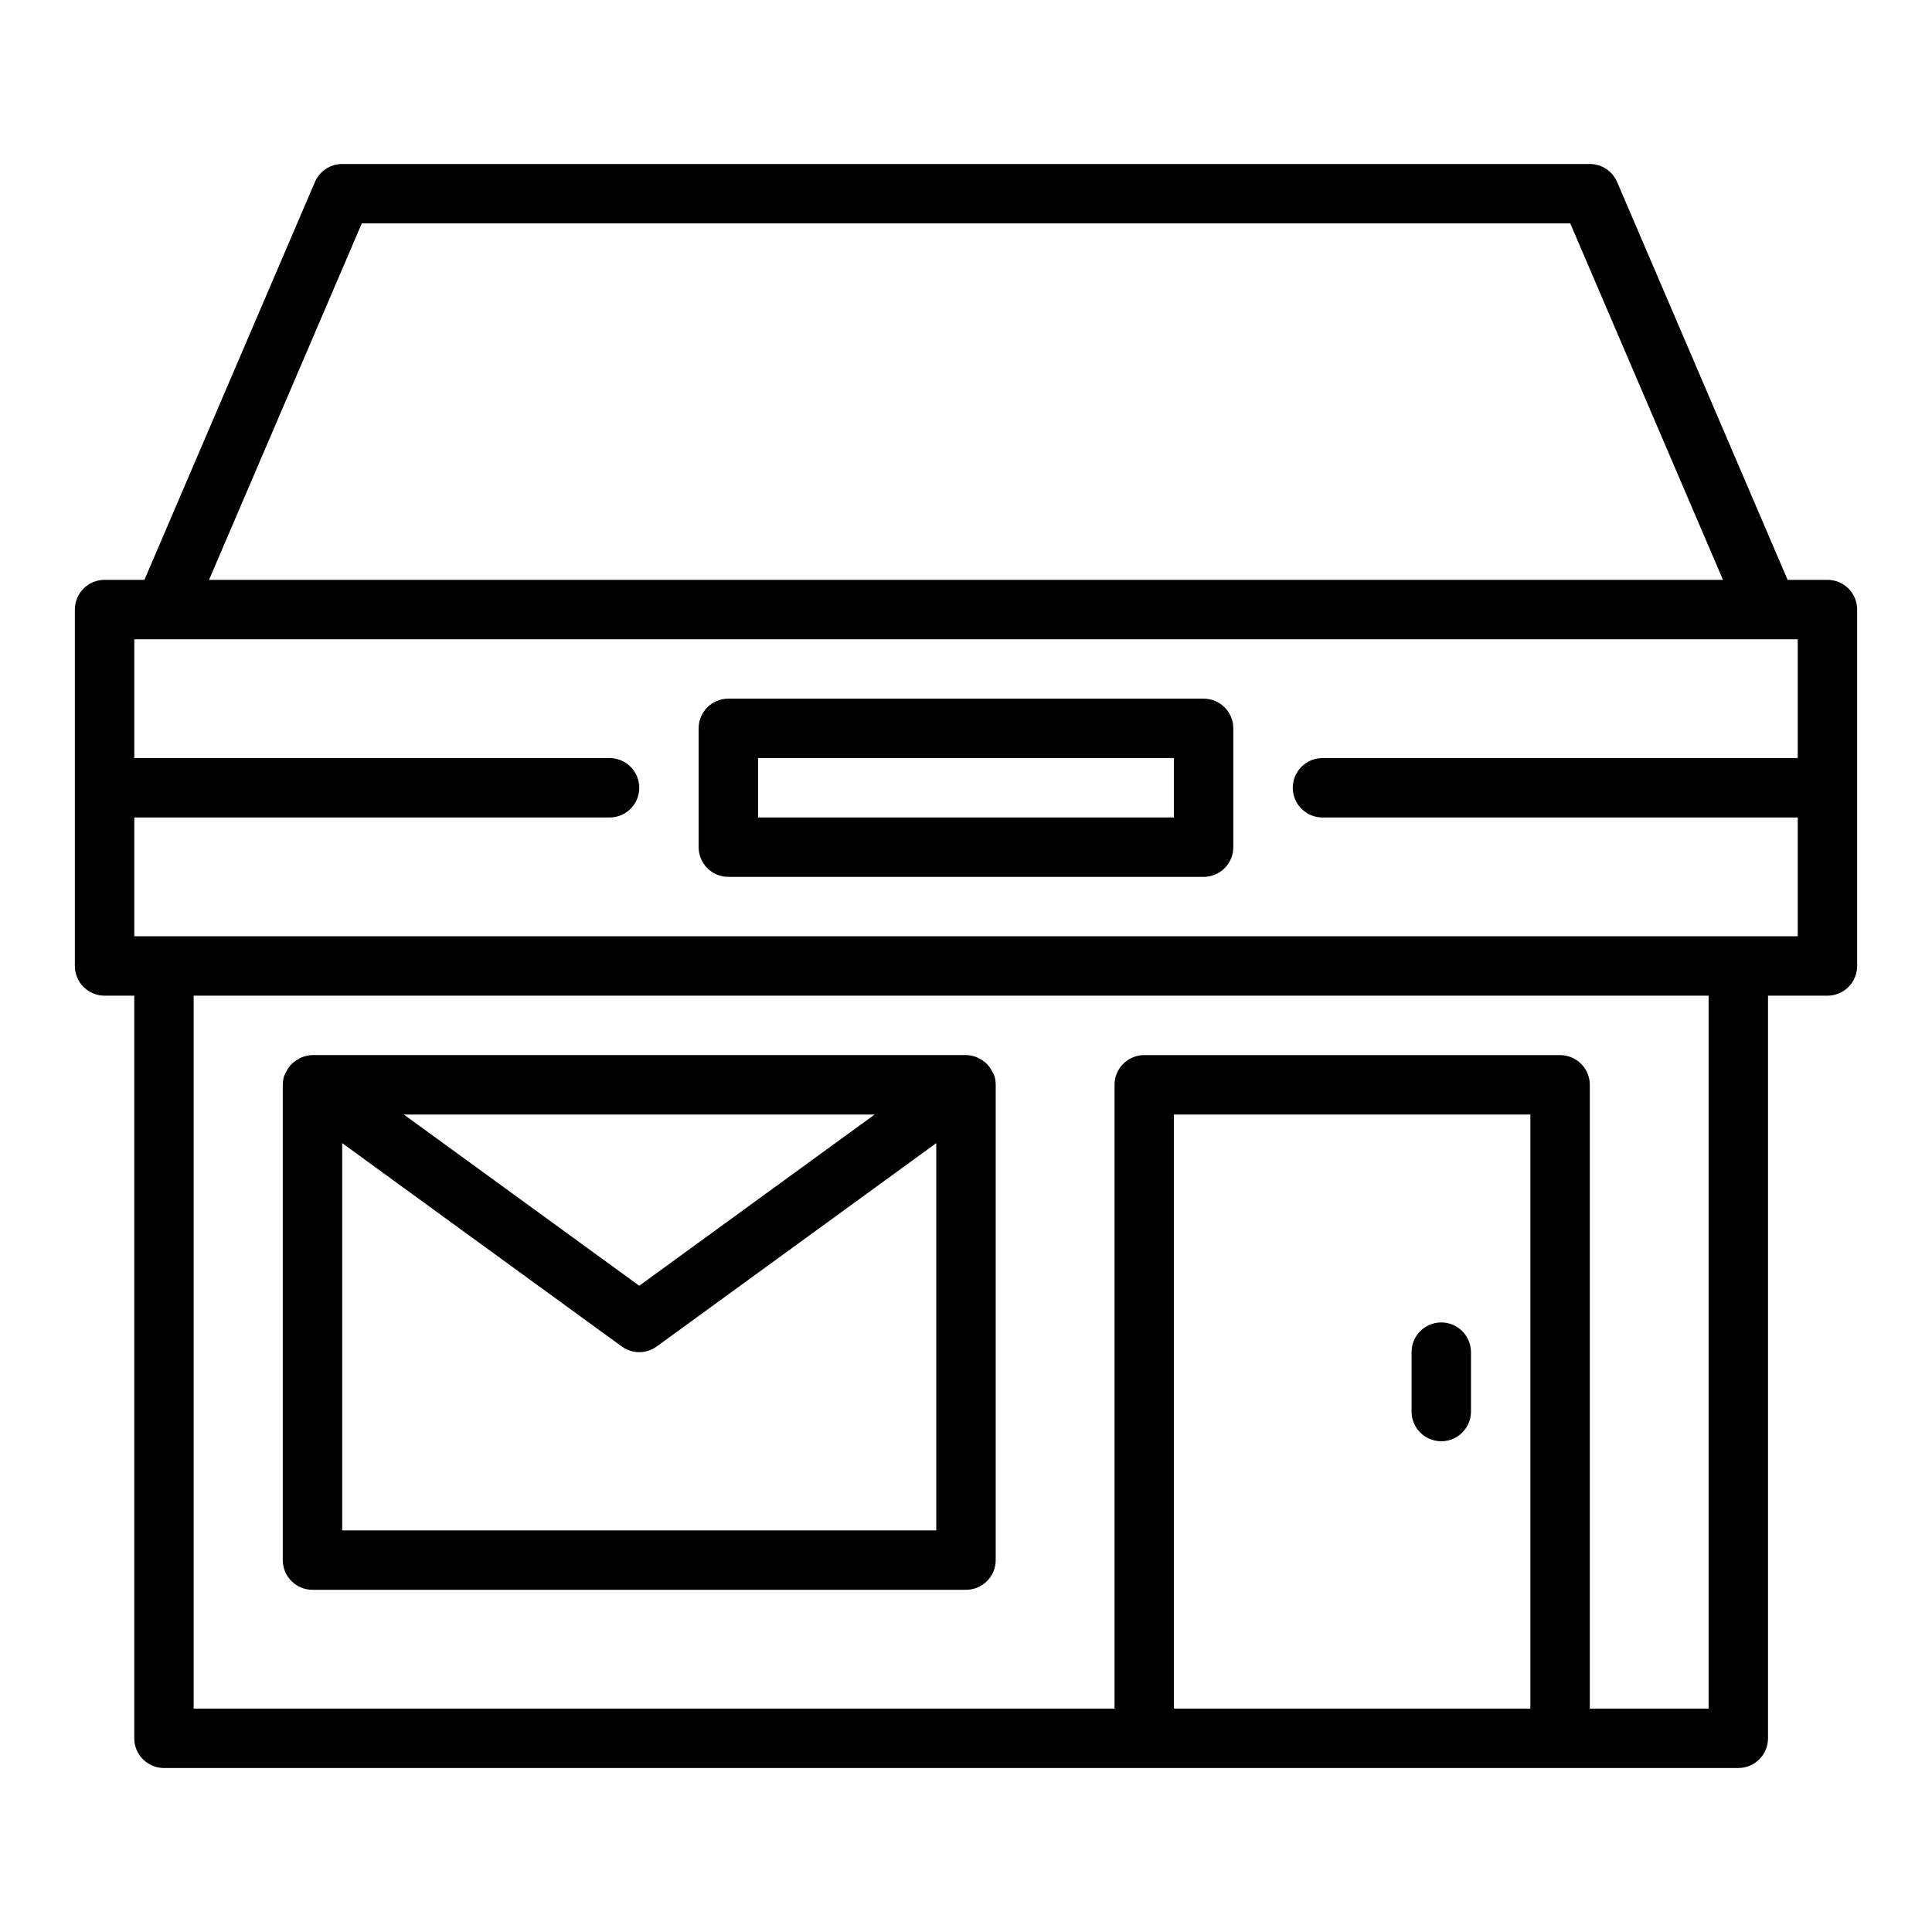 <?xml version="1.0" encoding="UTF-8"?>
<!-- Uploaded to: SVG Repo, www.svgrepo.com, Generator: SVG Repo Mixer Tools -->
<svg fill="#000000" width="800px" height="800px" version="1.1" viewBox="144 144 512 512" xmlns="http://www.w3.org/2000/svg">
 <g>
  <path d="m171.71 407.87h7.871v196.8c0 2.086 0.828 4.09 2.305 5.566 1.477 1.477 3.481 2.305 5.566 2.305h417.22c2.086 0 4.09-0.828 5.566-2.305 1.477-1.477 2.305-3.481 2.305-5.566v-196.8h15.746c2.086 0 4.09-0.828 5.566-2.305 1.473-1.477 2.305-3.481 2.305-5.566v-94.465c0-2.09-0.832-4.09-2.305-5.566-1.477-1.477-3.481-2.305-5.566-2.305h-10.559l-45.184-105.44c-1.242-2.891-4.086-4.769-7.234-4.769h-330.62c-3.148 0-5.996 1.879-7.234 4.769l-45.188 105.44h-10.555c-4.348 0-7.875 3.523-7.875 7.871v94.465c0 2.086 0.832 4.09 2.309 5.566 1.477 1.477 3.477 2.305 5.566 2.305zm283.39 188.93v-157.44h94.465v157.44zm141.7 0h-31.484v-165.31c0-2.09-0.832-4.09-2.309-5.566-1.477-1.477-3.477-2.309-5.566-2.309h-110.21c-4.348 0-7.871 3.527-7.871 7.875v165.31h-244.04v-188.93h401.48zm-356.92-393.6h320.25l40.477 94.465h-401.21zm380.54 110.21v31.488h-125.95c-4.348 0-7.871 3.523-7.871 7.871s3.523 7.871 7.871 7.871h125.95v31.488h-440.83v-31.488h125.95c4.348 0 7.871-3.523 7.871-7.871s-3.523-7.871-7.871-7.871h-125.95v-31.488z"/>
  <path d="m218.94 431.49v125.95c0 2.09 0.828 4.09 2.305 5.566 1.477 1.477 3.481 2.309 5.566 2.309h173.19c2.086 0 4.09-0.832 5.566-2.309 1.477-1.477 2.305-3.477 2.305-5.566v-126.02c0-0.801-0.125-1.598-0.371-2.359-0.039-0.125-0.125-0.219-0.172-0.348-0.117-0.301-0.285-0.551-0.426-0.836v0.004c-0.285-0.566-0.637-1.094-1.047-1.574-0.215-0.242-0.441-0.469-0.684-0.68-0.48-0.418-1.008-0.773-1.574-1.062-0.254-0.152-0.516-0.285-0.789-0.402-0.895-0.355-1.848-0.543-2.809-0.551h-173.19c-0.957 0.016-1.906 0.207-2.793 0.566-0.273 0.117-0.535 0.25-0.789 0.402-0.566 0.289-1.094 0.645-1.574 1.062-0.719 0.621-1.305 1.379-1.73 2.231-0.141 0.285-0.309 0.535-0.426 0.836-0.047 0.125-0.133 0.219-0.172 0.348v-0.004c-0.242 0.762-0.367 1.559-0.371 2.359zm15.742 118.08 0.004-102.63 74.09 53.891v0.004c2.762 2.004 6.496 2.004 9.258 0l74.09-53.895v102.63zm141.11-110.21-62.387 45.375-62.387-45.375z"/>
  <path d="m525.95 494.46c-4.348 0-7.871 3.527-7.871 7.875v15.742c0 4.348 3.523 7.871 7.871 7.871 4.348 0 7.875-3.523 7.875-7.871v-15.742c0-2.09-0.832-4.09-2.309-5.566-1.477-1.477-3.477-2.309-5.566-2.309z"/>
  <path d="m337.02 376.38h125.95c2.086 0 4.09-0.828 5.566-2.305 1.473-1.477 2.305-3.481 2.305-5.566v-31.488c0-2.09-0.832-4.09-2.305-5.566-1.477-1.477-3.481-2.309-5.566-2.309h-125.95c-4.348 0-7.875 3.527-7.875 7.875v31.488c0 2.086 0.832 4.09 2.309 5.566 1.477 1.477 3.477 2.305 5.566 2.305zm7.871-31.488h110.21v15.742h-110.21z"/>
 </g>
</svg>